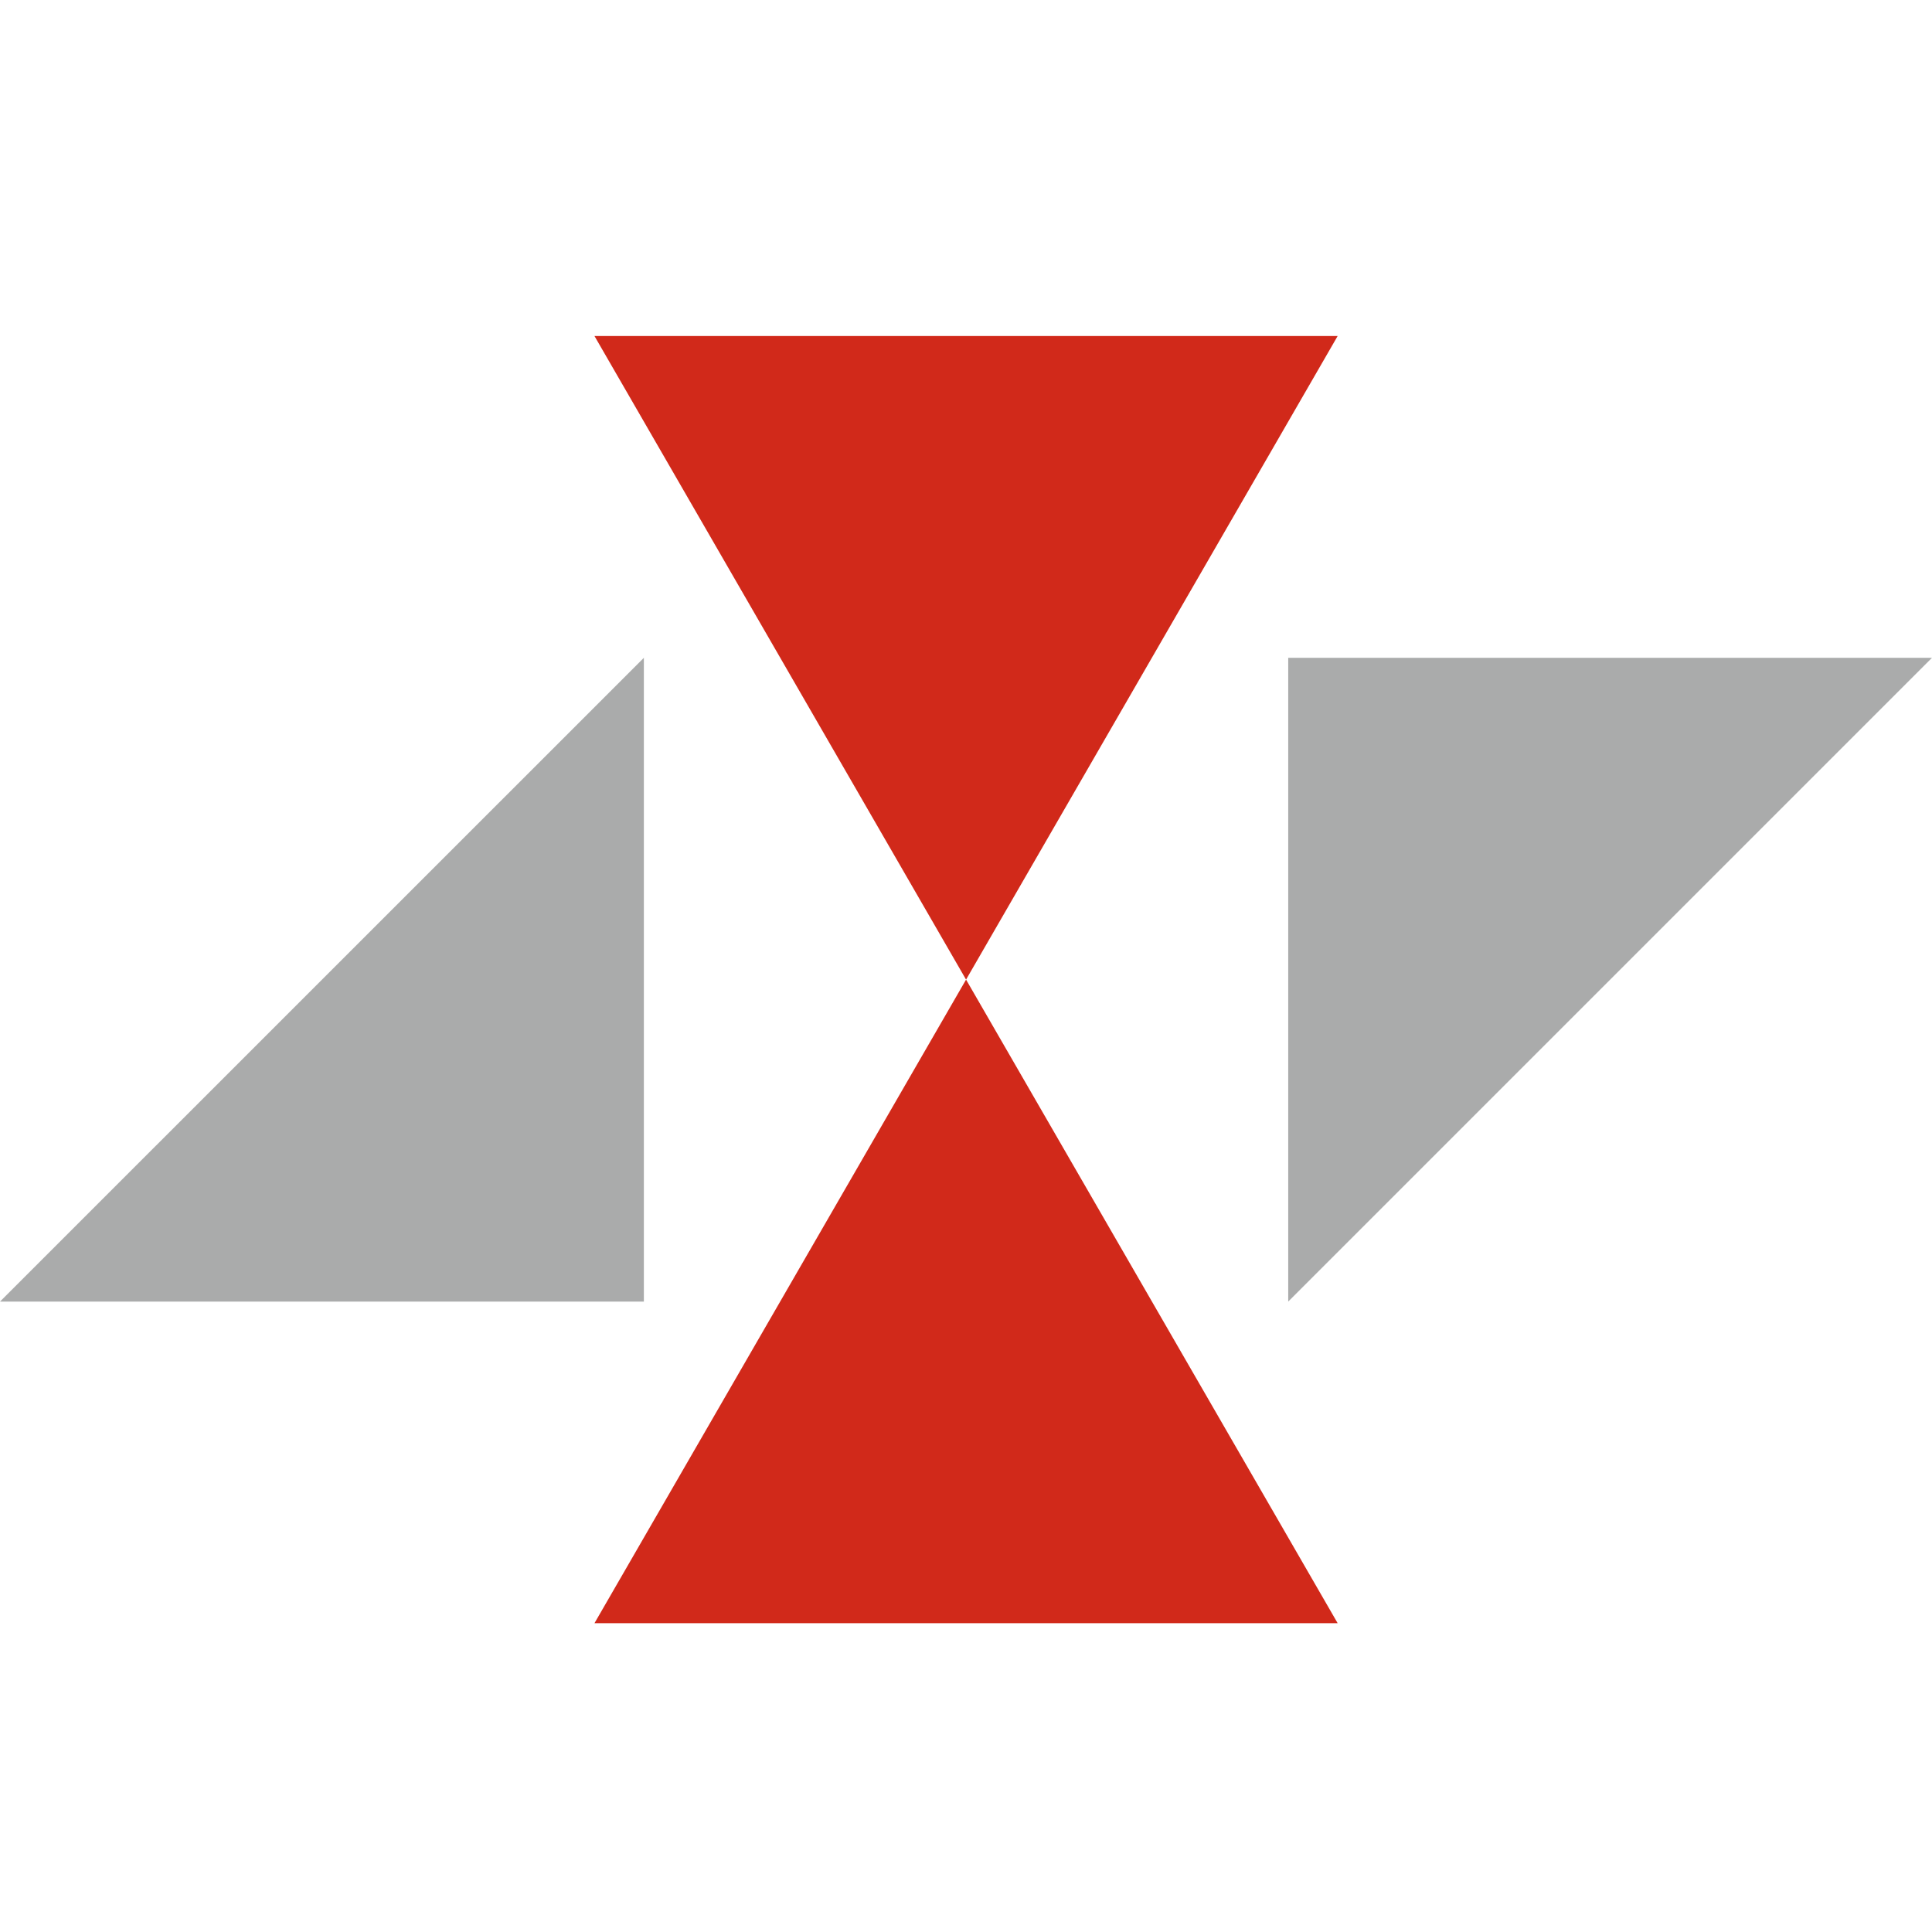<svg xmlns="http://www.w3.org/2000/svg" width="79.867" height="79.88" xml:space="preserve"><path fill="#D1291A" d="m24.575 67.101 15.361-26.605 15.361 26.605z"/><path fill="#D1291A" d="m24.575 13.891 15.361 26.605 15.361-26.605z"/><path fill="#AAABAB" d="M0 53.806h26.617V27.193zM79.867 27.193H53.254v26.613z"/></svg>